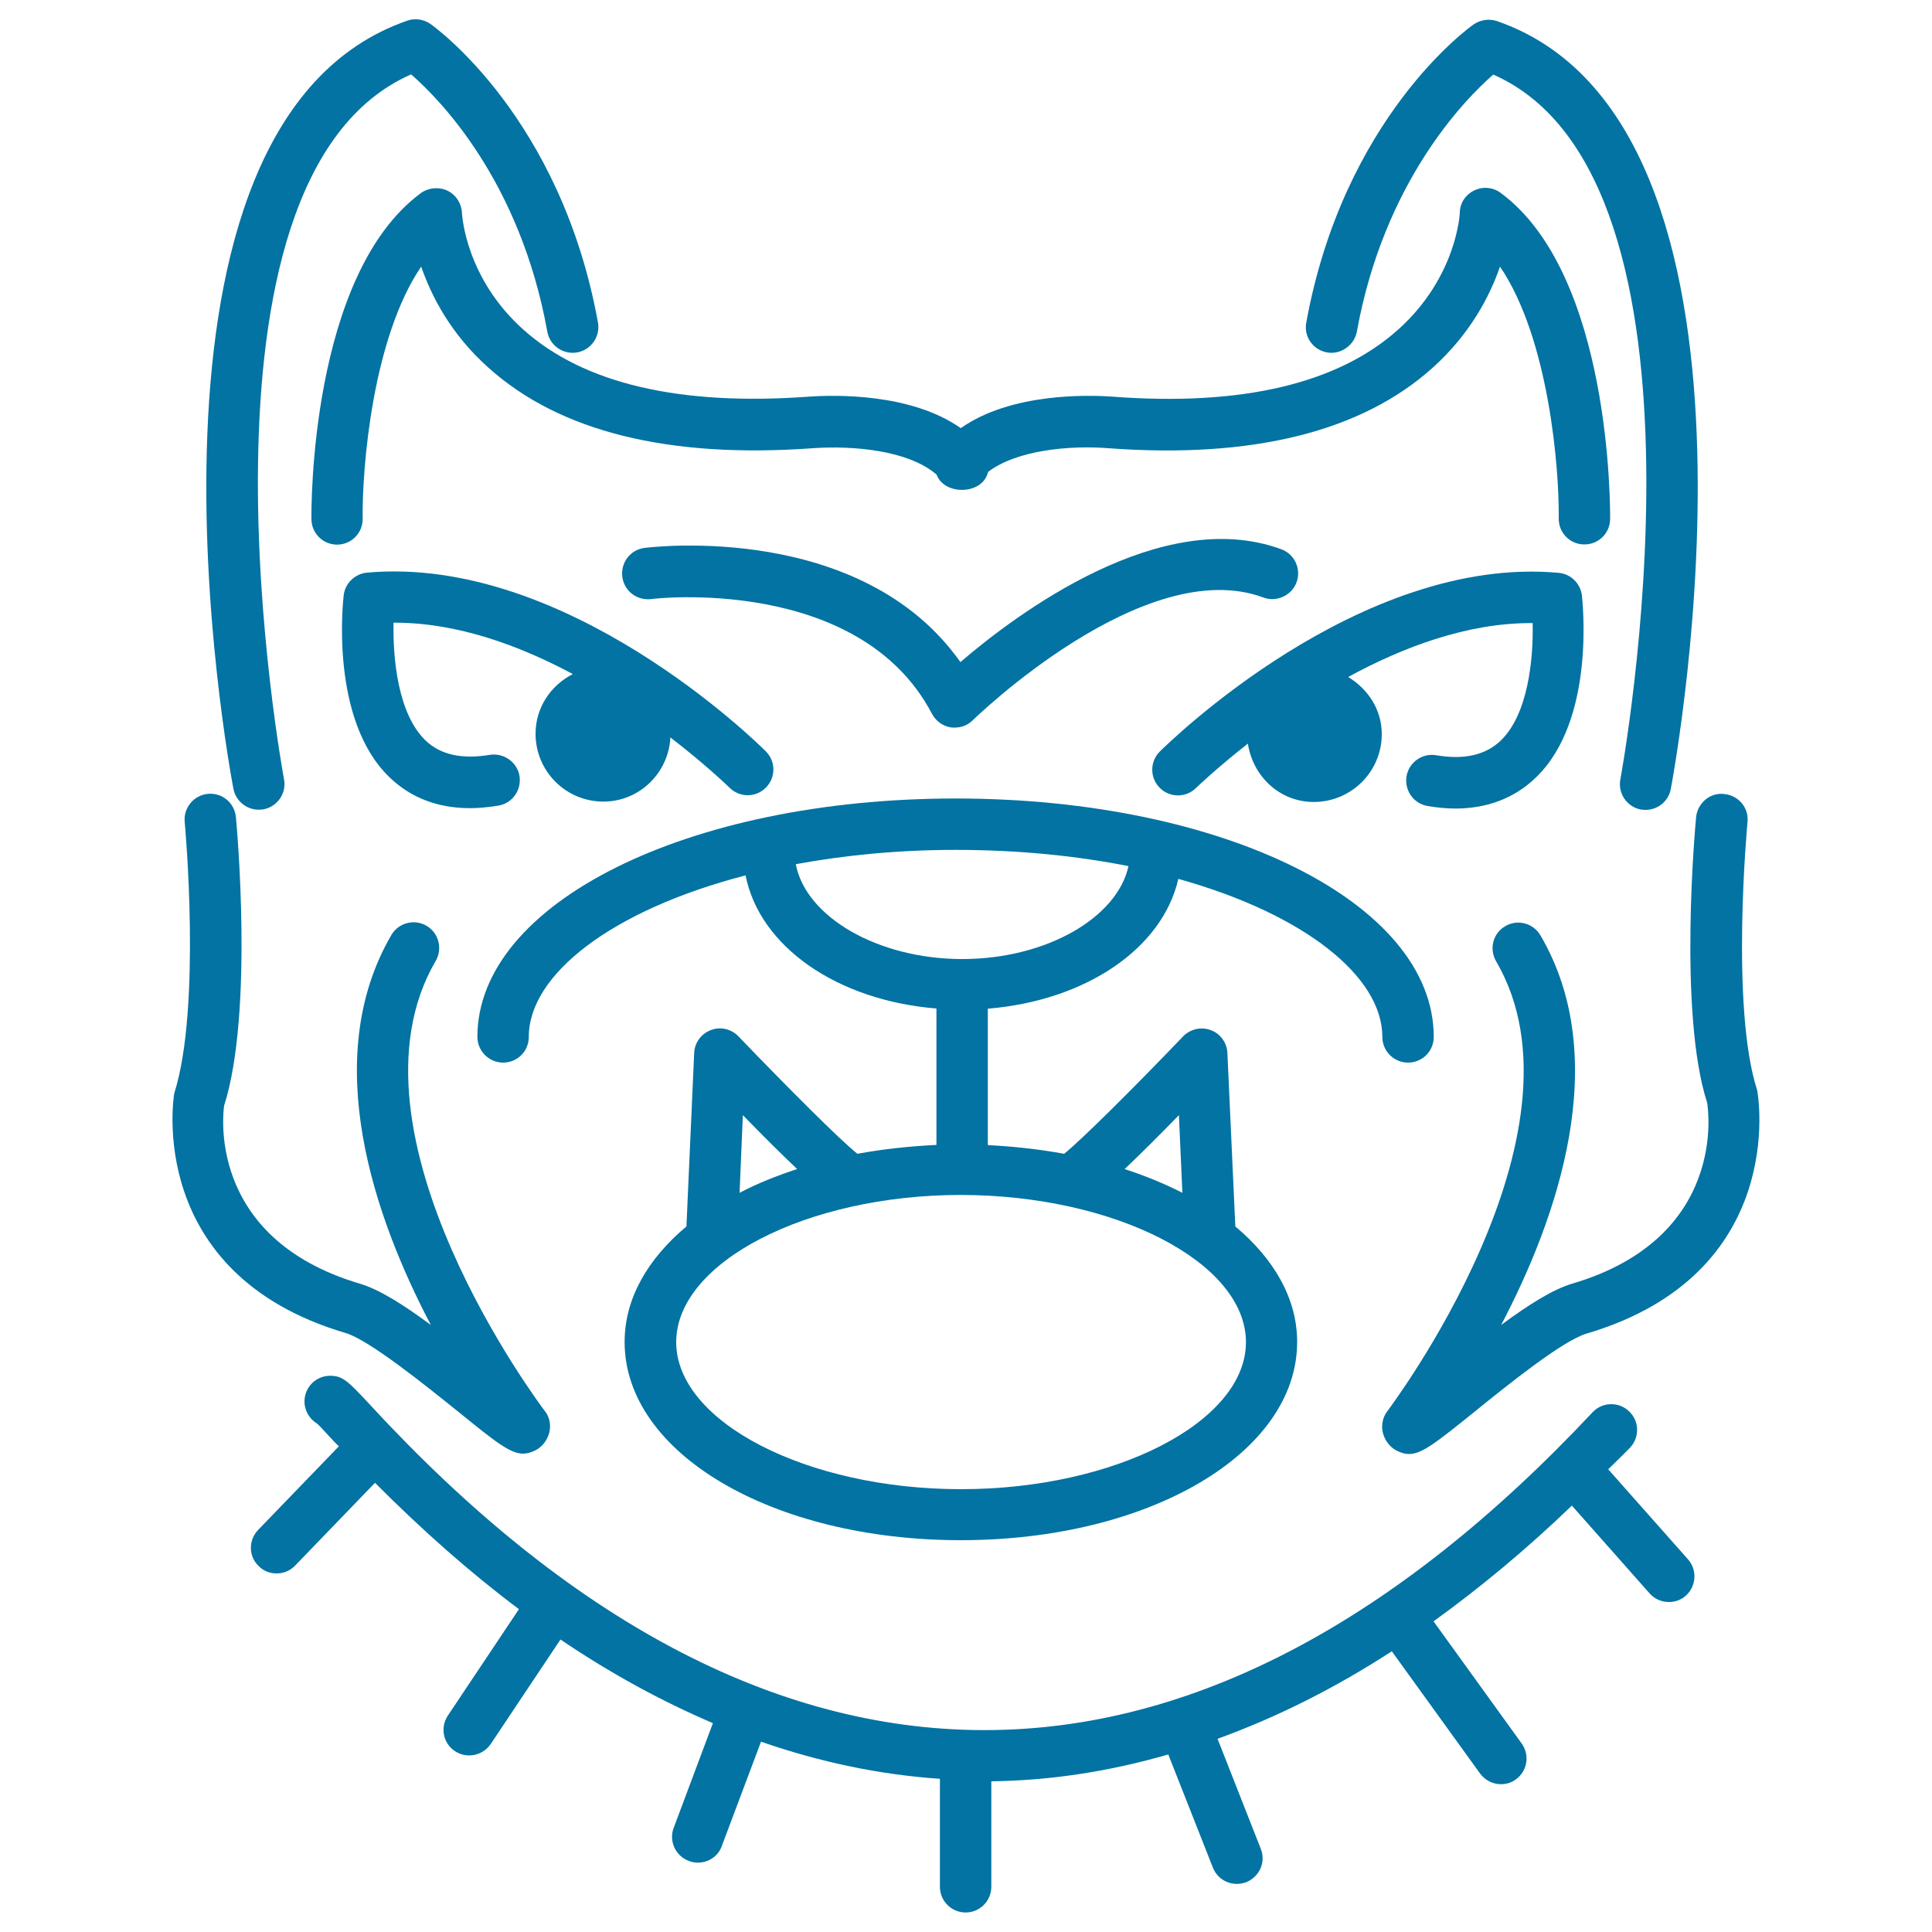 <svg xmlns="http://www.w3.org/2000/svg" viewBox="0 0 1000 1000" style="fill:#0273a2">
<title>Angry Bulldog Face Outline SVG icon</title>
<g><g><path d="M133.9,419.1c0.8,0,1.7-0.1,2.5-0.2c7.2-1.4,12-8.3,10.6-15.6c-0.6-3.1-57.2-310.8,65.8-364.8c14.8,12.9,56.4,55.1,70.5,133.2c1.3,7.3,8.4,12,15.5,10.7c7.2-1.3,12-8.3,10.7-15.5C290.3,61.1,225.6,14.4,222.8,12.4c-3.6-2.5-8.1-3.1-12-1.7c-153.2,53.1-92.7,383.5-90,397.5C122,414.6,127.6,419.1,133.9,419.1z"/><path d="M686.8,182.4c7,1.3,14.1-3.5,15.5-10.7c14-77.5,55.7-120.1,70.6-133.1c122.8,54,66.4,361.6,65.8,364.8c-1.4,7.2,3.4,14.2,10.5,15.6c0.9,0.1,1.7,0.2,2.5,0.2c6.3,0,11.9-4.4,13.1-10.8c2.6-14,63.1-344.5-90-397.5c-4-1.3-8.5-0.7-12,1.7c-2.8,1.9-67.5,48.7-86.7,154.5C674.8,174.2,679.6,181.1,686.8,182.4z"/><path d="M239.1,110.2c-0.2-4.9-3.1-9.4-7.5-11.5c-4.4-2.1-9.7-1.6-13.7,1.2c-57.5,42.4-56.8,163.7-56.7,168.9c0.1,7.3,6,13.1,13.3,13.1c0,0,0.1,0,0.1,0c7.4-0.1,13.2-6.1,13.1-13.4c-0.3-26.5,5.1-93.4,30.3-130.5c5.3,15.3,15.3,34.9,34.8,52.3c36.8,33.1,93.3,47.1,167.8,41.7c21.5-1.5,49.9,1.2,64.2,13.7c0.1,0.3,0.3,0.6,0.4,0.9c4.4,9.3,21,9.3,25.4,0c0.3-0.8,0.7-1.6,0.9-2.4c14.8-11.2,41.9-13.8,62.3-12.2c74.5,5.5,131-8.6,167.8-41.7c19.4-17.5,29.5-37,34.8-52.3c25.2,37.1,30.7,104,30.4,130.4c-0.1,7.4,5.9,13.4,13.2,13.4h0.1c7.3,0,13.2-5.8,13.3-13.1c0-5.1,0.8-126.5-56.7-168.9c-3.9-2.9-9.2-3.4-13.7-1.2c-4.5,2.2-7.4,6.6-7.4,11.5c0,0.3-1.5,33.1-31.7,60.3c-31.2,28.1-81,40-148.1,34.9c-12.9-0.9-52.5-2-78.5,16.3c-26.1-18.3-65.5-17.2-78.6-16.3c-66.8,4.9-116.4-6.7-147.6-34.5C241,144,239.2,111.5,239.1,110.2z"/><path d="M511.3,522.1c50.8-4.2,90.4-31.2,98.6-67.2c65.5,18.3,105.6,50.6,105.6,81.8c0,7.3,5.9,13.3,13.3,13.3c7.4,0,13.3-5.9,13.3-13.3c0-69.3-108.7-123.4-247.5-123.4c-138.8,0-247.5,54.2-247.5,123.4c0,7.3,6,13.3,13.3,13.3c7.4,0,13.3-5.9,13.3-13.3c0-32.2,42.8-65.6,112.2-83.6c7.3,36.8,47.2,64.7,98.8,68.9v70.6c-14.2,0.7-27.9,2.2-40.9,4.6c-8.8-6.9-36.9-35.1-61.6-60.8c-3.7-3.8-9.3-5.2-14.3-3.2c-5,1.9-8.4,6.5-8.6,11.9l-4,89.7c-20,16.8-32,37.2-32,59.8c0,57.6,76.5,102.6,174,102.6c97.6,0,174.1-45.1,174.1-102.6c0-22.5-12-43-32-59.8l-4.1-89.7c-0.2-5.3-3.6-10.1-8.6-11.9c-4.9-1.9-10.6-0.6-14.3,3.2c-24.1,25.2-52.8,53.8-61.6,60.8c-12.6-2.3-25.8-3.8-39.5-4.5V522.1L511.3,522.1z M411.9,447.3c25.1-4.6,52.6-7.4,82.7-7.4c32.7,0,62.8,3.1,89.5,8.4c-5.8,26.7-42.6,48.1-86,48.1C454.1,496.4,417,474.4,411.9,447.3z M384.5,577.2c11.8,12.1,20.9,21.1,28.1,27.9c-10.7,3.5-20.7,7.5-29.8,12.3L384.5,577.2z M644.9,694.7c0,41.2-67.5,76.1-147.5,76.1c-79.9,0-147.4-34.9-147.4-76.1c0-41.3,67.5-76.2,147.4-76.2C577.3,618.6,644.9,653.4,644.9,694.7z M610.2,577.2l1.8,40.2c-9.2-4.7-19.2-8.8-29.9-12.3C589.3,598.3,598.3,589.4,610.2,577.2z"/><path d="M482.4,369.5c2,3.7,5.5,6.3,9.7,7c0.7,0.1,1.4,0.1,2.1,0.1c3.4,0,6.8-1.3,9.3-3.8c0.9-0.9,88.9-86.5,150.5-63.5c6.7,2.5,14.5-1,17.1-7.9c2.5-6.9-1-14.6-7.9-17.1c-61.9-22.8-137,33.4-166.1,58.4C446,270.3,338.4,283,333.6,283.6c-7.3,0.9-12.4,7.6-11.5,14.9c0.9,7.3,7.4,12.4,14.9,11.6C337.9,309.8,444.7,297.5,482.4,369.5z"/><path d="M177.9,308.1c-0.3,2.6-7.4,64.6,23.9,94.4c11,10.5,24.9,15.8,41.4,15.8c4.7,0,9.6-0.5,14.7-1.3c7.3-1.2,12.1-8,11-15.3c-1.2-7.3-8.2-12.1-15.3-11c-14.6,2.4-25.5,0-33.3-7.4c-14.4-13.8-17-42.7-16.6-61c0.2,0,0.5,0,0.7,0c32.3,0,64.5,11.8,92.1,26.6c-11.4,5.8-19.3,17.3-19.3,30.9c0,19.4,15.7,35.1,35.1,35.1c18.7,0,33.7-14.8,34.7-33.2c18.6,14.3,30.3,25.7,30.6,26c5.2,5.2,13.6,5.2,18.8,0c5.2-5.2,5.2-13.6,0-18.8c-4.2-4.2-103.1-101.8-206.5-92.5C183.7,297,178.6,301.9,177.9,308.1z"/><path d="M794.8,402.6c31.4-29.9,24.2-91.8,24-94.4c-0.8-6.2-5.7-11.1-12-11.7c-103.1-9.4-202.3,88.4-206.5,92.5c-5.2,5.2-5.2,13.6,0,18.8c5.2,5.2,13.6,5.2,18.8,0c0.3-0.3,10.6-10.2,26.8-22.9c2.6,17,16.5,30.2,34.1,30.2c19.4,0,35.2-15.7,35.2-35.1c0-12.8-7.2-23.4-17.4-29.6c28.3-15.4,61.3-27.9,94.6-27.9c0.3,0,0.6,0,0.9,0c0.4,18.2-2.2,47.1-16.6,60.9c-7.8,7.4-18.8,10-33.4,7.5c-7.2-1.2-14.1,3.7-15.3,11c-1.1,7.3,3.7,14.1,11,15.3c5.2,0.9,10.1,1.3,14.7,1.3C769.9,418.4,783.9,413.1,794.8,402.6z"/><path d="M909.5,564.3c-13.9-43-5.1-137.8-5-138.8c0.8-7.3-4.6-13.8-12-14.5c-7.3-1-13.9,4.7-14.6,12c-0.4,4.1-9.3,101.2,5.7,147.7c0.5,2.8,11,70-70.1,93.8c-9.7,2.9-22.2,10.7-36.5,21.3c28.9-55.1,58-137.5,20.3-201.7c-3.7-6.3-11.9-8.5-18.2-4.7c-6.4,3.7-8.4,11.8-4.7,18.2c52.1,89-55.2,231.3-56.3,232.8c-1.8,2.3-2.7,5.2-2.7,8.1c0,5.1,3.2,10.3,7.8,12.5c2.1,1,4,1.6,6.1,1.6c6.7,0,14.3-6.1,33.7-21.7c17-13.8,45.7-36.9,58.1-40.6C925.7,659.4,910.1,566.9,909.5,564.3z"/><path d="M237.2,730.7c19.3,15.7,26.9,21.7,33.6,21.7c2,0,4-0.6,6.1-1.6c4.6-2.2,7.8-7.4,7.8-12.5c0-2.9-0.9-5.8-2.8-8.1c-1.1-1.4-108.5-143.6-56.4-232.8c3.7-6.3,1.6-14.5-4.7-18.2c-6.3-3.7-14.5-1.6-18.2,4.7C165,548.4,194,630.6,223,685.8c-14.3-10.6-26.8-18.4-36.5-21.3c-81.1-23.9-70.6-91.1-70.5-92.2c15.4-48.2,6.5-145.3,6.1-149.4c-0.7-7.3-7.1-12.7-14.5-12c-7.3,0.7-12.7,7.2-12,14.5c0.1,0.9,8.8,95.7-5.4,140.5C90,566.8,74.5,659.2,179,690C191.4,693.8,220.1,717,237.2,730.7z"/><path d="M832.4,760.5c3.8-3.8,7.6-7.3,11.4-11.3c5-5.4,4.7-13.8-0.7-18.8c-5.3-5-13.8-4.8-18.8,0.6C721.9,840.2,616.1,895.5,509.6,895.5c-0.4,0-0.8,0-1.2,0c-107.6-0.4-214.1-57-316.5-168c-11.6-12.4-14.3-15.4-21-15.4c-7.4,0-13.3,5.9-13.3,13.3c0,4.9,2.7,9.2,6.6,11.5c1.7,1.6,4.4,4.6,8.2,8.7c1,1.1,1.9,1.9,3,3l-41.8,43.3c-5.1,5.3-5,13.8,0.4,18.8c2.6,2.6,5.9,3.7,9.2,3.7c3.5,0,6.9-1.3,9.6-4.1l41.3-42.8c24.6,24.7,49.4,46.6,74.5,65.4L231.8,888c-4.1,6.2-2.4,14.4,3.7,18.4c2.3,1.5,4.8,2.2,7.4,2.2c4.3,0,8.5-2.1,11.1-5.9l36.1-54.1c26.1,17.7,52.5,32,78.9,43.3l-20.3,54.2c-2.6,6.8,0.9,14.5,7.8,17.1c1.5,0.6,3.1,0.9,4.7,0.9c5.4,0,10.5-3.2,12.4-8.6l20.3-54c30.6,10.6,61.5,17.1,92.6,19.2v55.9c0,7.4,6,13.3,13.3,13.3c7.4,0,13.3-6,13.3-13.3v-54.6c30.7-0.4,61.2-5.1,91.6-13.9l23.1,58.6c2.1,5.3,7.1,8.4,12.4,8.4c1.6,0,3.3-0.3,4.9-0.9c6.8-2.8,10.2-10.4,7.5-17.2l-22.4-57c30.3-11,60.3-25.9,90.2-45.3l45.7,63.3c2.7,3.6,6.7,5.5,10.8,5.5c2.8,0,5.4-0.8,7.7-2.5c6-4.3,7.3-12.6,3-18.6L742,839.2c24.1-17.4,48-37.2,71.6-59.9l40.2,45.4c2.6,3,6.3,4.5,10,4.5c3.1,0,6.3-1,8.8-3.3c5.4-4.9,6-13.3,1.1-18.8L832.4,760.5z"/></g></g>
</svg>